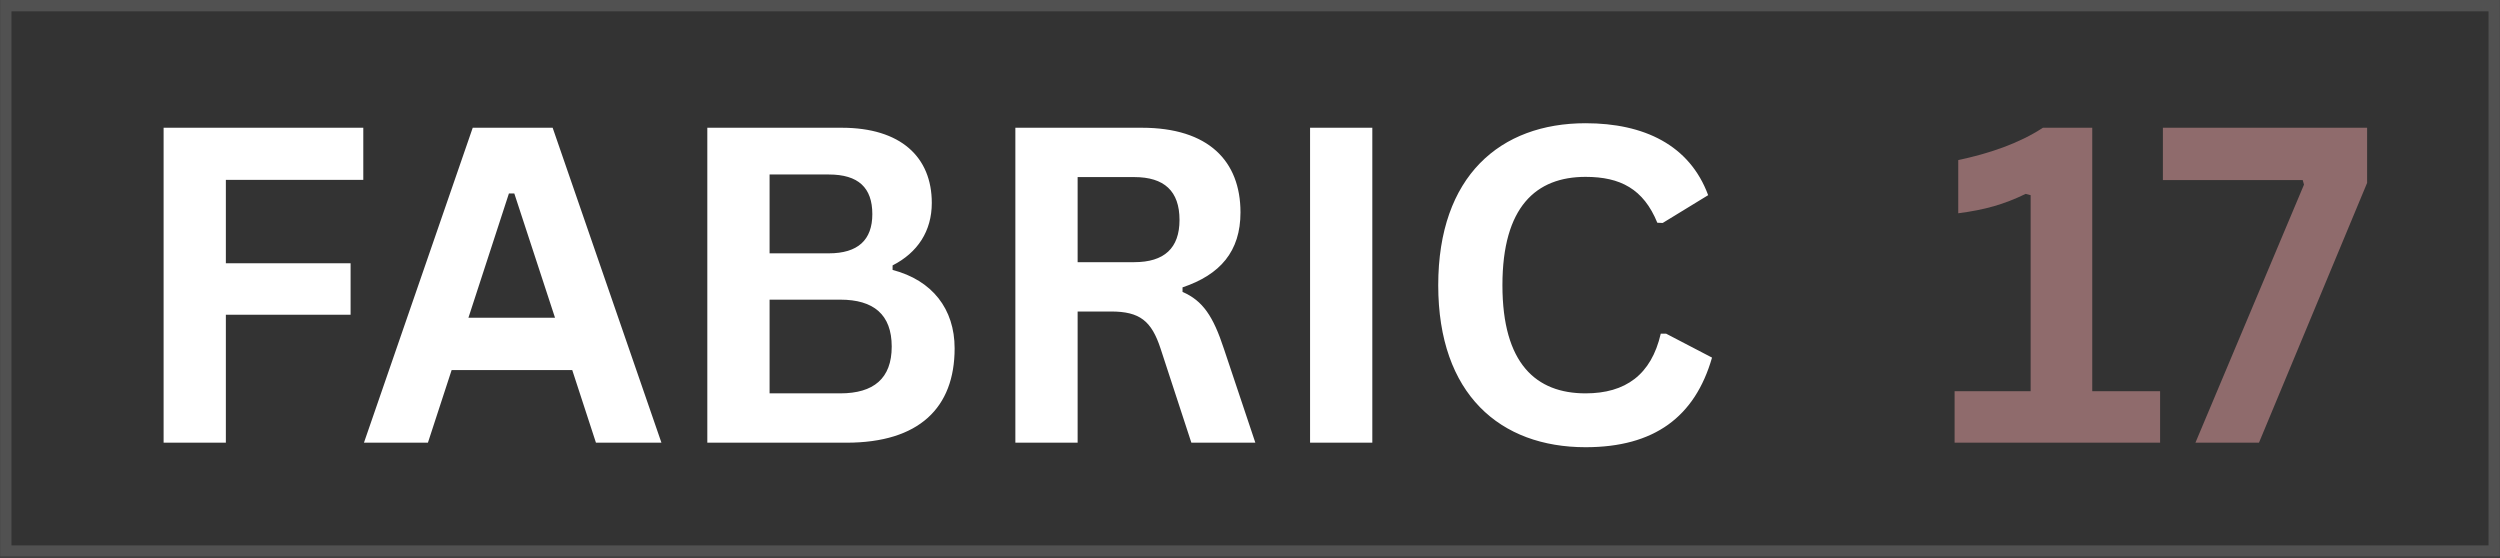 <svg width="233" height="52" viewBox="0 0 233 52" fill="none" xmlns="http://www.w3.org/2000/svg">
<rect x="0" y="0" width="233" height="52" fill="#333333" stroke="none"/>
<g clip-path="url(#clip0_320_243)">
<g clip-path="url(#clip1_320_243)">
<g clip-path="url(#clip2_320_243)">
<g opacity="0.15">
<path d="M242.048 -7.538H-8.993V58.25H242.048V-7.538Z" stroke="white" stroke-width="1.371"/>
</g>
<path d="M33.859 11.906V16.765H21.05V24.535H32.675V29.333H21.05V41.259H15.248V11.906H33.859ZM61.646 41.259H55.542L53.334 34.493H42.091L39.882 41.259H33.92L44.058 11.906H51.507L61.646 41.259ZM47.431 18.03L43.657 29.614H51.728L47.933 18.03H47.431ZM78.892 41.259H65.922V11.906H78.45C83.951 11.906 86.843 14.637 86.843 18.913C86.843 21.543 85.517 23.551 83.189 24.735V25.157C86.883 26.121 88.971 28.791 88.971 32.465C88.971 38.006 85.658 41.259 78.892 41.259ZM71.725 16.263V23.611H77.246C79.956 23.611 81.301 22.366 81.301 19.957C81.301 17.488 79.996 16.263 77.246 16.263H71.725ZM71.725 27.928V36.661H78.31C81.422 36.661 83.108 35.276 83.108 32.304C83.108 29.313 81.422 27.928 78.31 27.928H71.725ZM100.435 41.259H94.632V11.906H106.418C112.641 11.906 115.613 15.018 115.613 19.797C115.613 23.43 113.726 25.599 110.212 26.783V27.205C112.099 28.028 113.063 29.453 114.067 32.505C115.051 35.416 116.014 38.348 116.998 41.259H111.035L108.164 32.485C107.321 29.915 106.237 29.032 103.547 29.032H100.435V41.259ZM100.435 16.504V24.434H105.715C108.506 24.434 109.931 23.129 109.931 20.499C109.931 17.809 108.506 16.504 105.715 16.504H100.435ZM127.9 41.259H122.098V11.906H127.9V41.259ZM147.776 41.68C139.826 41.68 134.043 36.761 134.043 26.582C134.043 16.404 139.826 11.485 147.776 11.485C153.217 11.485 157.473 13.512 159.2 18.19L154.964 20.78L154.462 20.76C153.177 17.608 151.008 16.484 147.776 16.484C143.158 16.484 140.026 19.274 140.026 26.582C140.026 33.891 143.158 36.661 147.776 36.661C151.49 36.661 153.9 34.934 154.783 31.1H155.285L159.561 33.328C157.975 38.85 154.181 41.68 147.776 41.68Z" fill="white"/>
<path d="M201.321 41.259H182.168V36.46H189.255V18.19L188.793 18.07C186.765 19.054 184.978 19.556 182.509 19.877V14.918C185.36 14.316 188.171 13.372 190.399 11.906H194.997V36.46H201.321V41.259ZM210.536 41.259H204.614L214.732 17.207L214.612 16.785H201.582V11.906H220.615V17.046L210.536 41.259Z" fill="#8F6B6C"/>
</g>
<g opacity="0.15">
<path d="M232.459 0.529H0.541V51.361H232.459V0.529Z" stroke="white" stroke-width="1.059"/>
</g>
</g>
</g>
<defs>
<clipPath id="clip0_320_243">
<rect width="233" height="52" fill="white"/>
</clipPath>
<clipPath id="clip1_320_243">
<rect width="233" height="51.891" fill="white"/>
</clipPath>
<clipPath id="clip2_320_243">
<rect width="252.188" height="67.159" fill="white" transform="translate(-9.567 -8.224)"/>
</clipPath>
</defs>
</svg>

